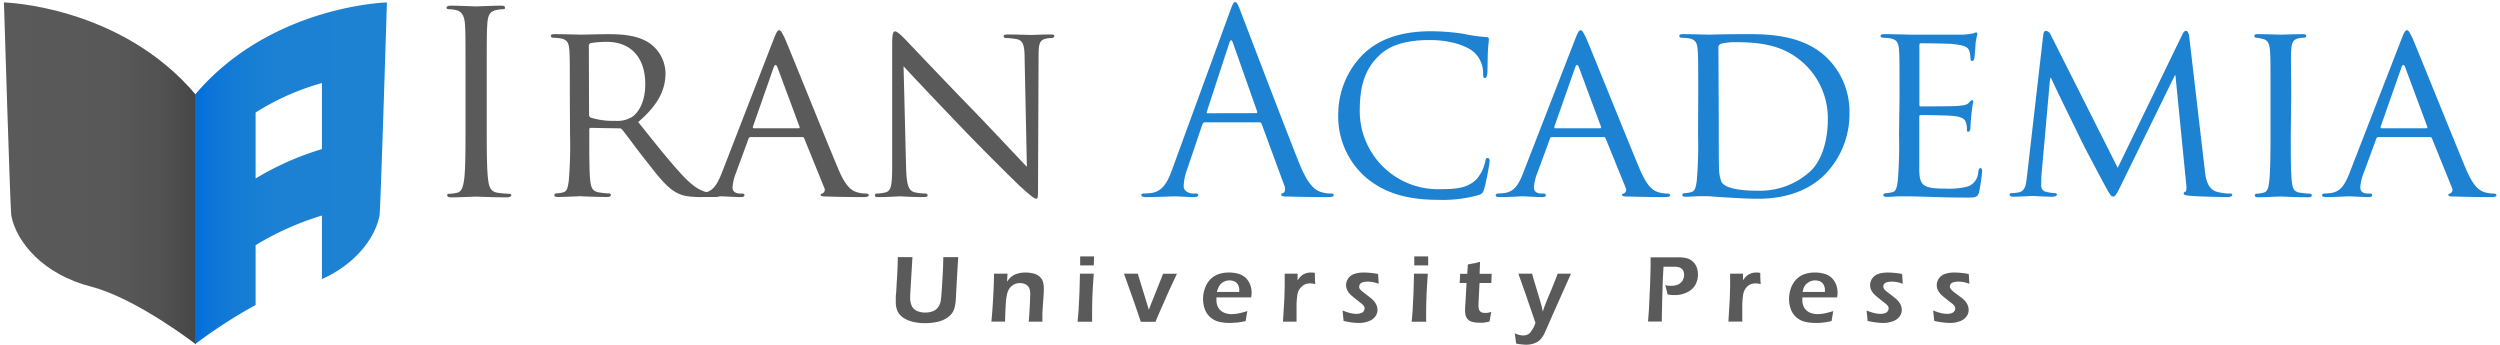 <svg xmlns="http://www.w3.org/2000/svg" xmlns:xlink="http://www.w3.org/1999/xlink" viewBox="0 0 464 64"><defs><style>.cls-1{fill:#5a5a5a;}.cls-2{fill:#1e82d2;}.cls-3{fill:url(#linear-gradient);}.cls-4{fill:url(#linear-gradient-2);}</style><linearGradient id="linear-gradient" x1="0.73" y1="32.18" x2="36.34" y2="32.18" gradientUnits="userSpaceOnUse"><stop offset="0" stop-color="#5a5a5a"/><stop offset="0.59" stop-color="#585858"/><stop offset="0.83" stop-color="#515151"/><stop offset="1" stop-color="#464646"/></linearGradient><linearGradient id="linear-gradient-2" x1="36.19" y1="32.18" x2="71.81" y2="32.18" gradientUnits="userSpaceOnUse"><stop offset="0" stop-color="#006edc"/><stop offset="0.07" stop-color="#0a74d9"/><stop offset="0.22" stop-color="#157cd5"/><stop offset="0.43" stop-color="#1c81d3"/><stop offset="1" stop-color="#1e82d2"/></linearGradient></defs><g id="IA"><g id="Texts_copy_4" data-name="Texts copy 4"><path class="cls-1" d="M90.34,23c0,4.51,0,8.22.24,10.2.14,1.36.42,2.4,1.83,2.58a19,19,0,0,0,2.12.19c.28,0,.37.14.37.28s-.23.38-.75.38c-2.58,0-5.55-.14-5.78-.14s-3.2.14-4.61.14c-.51,0-.75-.1-.75-.38s.1-.28.38-.28a6.83,6.83,0,0,0,1.41-.19c.94-.18,1.17-1.22,1.36-2.58.24-2,.24-5.69.24-10.2V14.68c0-7.33,0-8.65-.1-10.15s-.56-2.4-1.6-2.64a6.06,6.06,0,0,0-1.45-.18c-.19,0-.38-.1-.38-.28s.24-.38.75-.38c1.55,0,4.51.14,4.75.14s3.2-.14,4.61-.14c.51,0,.75.09.75.38s-.19.28-.38.28a6.3,6.3,0,0,0-1.17.14c-1.27.23-1.65,1-1.74,2.68-.1,1.5-.1,2.82-.1,10.15Z"/><path class="cls-1" d="M105.76,17.92c0-6.2,0-7.33-.09-8.6s-.33-2-1.7-2.21A12.54,12.54,0,0,0,102.56,7a.4.4,0,0,1-.33-.33c0-.24.19-.33.66-.33,1.88,0,4.65.09,4.89.09.42,0,3.9-.09,5.17-.09,2.63,0,5.55.23,7.71,1.74a7,7,0,0,1,2.86,5.45c0,3-1.22,5.83-5.07,9.12,3.38,4.23,6.25,7.85,8.65,10.34,2.2,2.25,3.57,2.63,4.6,2.77a7.65,7.65,0,0,0,1.46.14.36.36,0,0,1,.37.33c0,.23-.23.33-1,.33H130c-2.35,0-3.38-.24-4.42-.8-1.78-.94-3.29-2.87-5.63-5.87-1.74-2.17-3.58-4.75-4.47-5.83a.63.63,0,0,0-.56-.24l-5.27-.09c-.19,0-.28.09-.28.33V25c0,3.85,0,7,.19,8.6.14,1.17.38,1.93,1.64,2.11a14.19,14.19,0,0,0,1.84.19.3.3,0,0,1,.33.33c0,.19-.19.33-.66.33-2.26,0-4.89-.14-5.08-.14s-2.82.14-4.09.14c-.42,0-.65-.1-.65-.33a.32.32,0,0,1,.32-.33,5.49,5.49,0,0,0,1.27-.19c.8-.18.9-.94,1.08-2.11a80,80,0,0,0,.24-8.65Zm3.57,3.38a.58.58,0,0,0,.28.52,14,14,0,0,0,4.56.61,5.33,5.33,0,0,0,3.1-.7c1.41-.94,2.49-3.06,2.49-6.11,0-5-2.72-7.85-7.14-7.85a18.63,18.63,0,0,0-3,.23.52.52,0,0,0-.33.47Z"/><path class="cls-1" d="M143.64,7.16c.52-1.32.71-1.55,1-1.55s.56.56,1,1.45c.76,1.7,7.38,18.19,9.92,24.25,1.5,3.58,2.63,4.09,3.53,4.38a6,6,0,0,0,1.64.23c.24,0,.52.09.52.33s-.47.33-.94.33-3.67,0-6.54-.1c-.79,0-1.45,0-1.45-.28s.09-.19.28-.28a.75.75,0,0,0,.38-1.08l-3.72-9.16c-.09-.19-.14-.24-.37-.24h-9.54a.44.44,0,0,0-.43.33l-2.35,6.39a8.47,8.47,0,0,0-.61,2.68c0,.8.71,1.08,1.41,1.08h.38c.33,0,.42.14.42.33s-.23.33-.61.33c-1,0-3.24-.14-3.71-.14s-2.49.14-4.18.14c-.52,0-.8-.1-.8-.33a.36.36,0,0,1,.37-.33c.28,0,.89-.05,1.22-.09,1.88-.24,2.68-1.65,3.48-3.67Zm4.61,16.64c.18,0,.18-.1.14-.29l-4.09-11c-.24-.61-.47-.61-.71,0l-3.85,11c-.05.19,0,.29.14.29Z"/><path class="cls-1" d="M168.17,31.13c.1,3.29.47,4.27,1.6,4.56a10.3,10.3,0,0,0,2.07.23.32.32,0,0,1,.33.33c0,.23-.28.33-.75.33-2.35,0-4-.14-4.37-.14s-2.12.14-4,.14c-.42,0-.66,0-.66-.33a.32.32,0,0,1,.33-.33,6.8,6.8,0,0,0,1.69-.23c1-.29,1.18-1.37,1.18-5V7.82c0-1.6.23-2,.56-2s1.18.79,1.6,1.22c.66.66,6.67,7.05,13.07,13.63,4.09,4.23,8.5,9,9.77,10.29l-.42-20c0-2.59-.28-3.48-1.55-3.71a12.18,12.18,0,0,0-2-.19.33.33,0,0,1-.33-.38c0-.23.33-.28.8-.28,1.88,0,3.85.09,4.32.09s1.83-.09,3.53-.09c.42,0,.75,0,.75.28a.47.47,0,0,1-.47.38,4.9,4.9,0,0,0-1,.09c-1.36.28-1.46,1.08-1.46,3.48L192.66,34c0,2.64,0,2.87-.33,2.87s-.85-.33-3.15-2.44c-.42-.38-6.39-6.25-10.76-10.81-4.79-5-9.45-9.92-10.72-11.33Z"/><path class="cls-2" d="M228.24,2.22c.56-1.55.75-1.83,1-1.83s.47.24,1,1.69c.7,1.79,8.08,21.2,10.95,28.34,1.69,4.18,3.05,4.94,4,5.22a6.19,6.19,0,0,0,1.88.28c.28,0,.47,0,.47.28s-.42.38-.94.38c-.71,0-4.14,0-7.38-.1-.89,0-1.41,0-1.41-.32s.14-.29.33-.33.56-.52.28-1.27L234.16,23a.41.41,0,0,0-.42-.29H223.63c-.23,0-.37.15-.47.38l-2.82,8.32a9.93,9.93,0,0,0-.65,3.15c0,.94,1,1.36,1.78,1.36h.47c.33,0,.47.09.47.28s-.28.38-.7.38c-1.13,0-3.15-.14-3.67-.14s-3.1.14-5.31.14c-.61,0-.89-.1-.89-.38s.19-.28.42-.28,1-.05,1.36-.09c2.17-.28,3.11-2.07,3.95-4.42ZM233.13,21c.23,0,.23-.14.19-.33L228.85,8c-.23-.7-.47-.7-.7,0L224,20.69c-.09.24,0,.33.14.33Z"/><path class="cls-2" d="M253.38,32.82a15,15,0,0,1-5-11.84A15.76,15.76,0,0,1,253,10.07c2.49-2.39,6.25-4.27,12.59-4.27a40.44,40.44,0,0,1,6,.47,30.35,30.35,0,0,0,4.23.61c.42,0,.52.18.52.42s-.1.8-.19,2.26c-.05,1.31-.05,3.52-.1,4.08s-.23.85-.47.85-.32-.28-.32-.85a5.21,5.21,0,0,0-1.74-4c-1.46-1.22-4.47-2.21-8.13-2.21-5.32,0-7.85,1.41-9.31,2.77-3.05,2.82-3.71,6.39-3.71,10.44a14.51,14.51,0,0,0,14.9,14.47c3.1,0,5.17-.23,6.81-1.88a7.45,7.45,0,0,0,1.6-3.33c.09-.43.14-.57.42-.57s.38.28.38.57a42.59,42.59,0,0,1-1,5.12c-.23.75-.33.89-1,1.17a24.45,24.45,0,0,1-7.48.9C260.81,37.1,256.63,35.64,253.38,32.82Z"/><path class="cls-2" d="M292.39,7.16c.52-1.32.71-1.55,1-1.55s.56.56,1,1.45c.75,1.7,7.38,18.19,9.91,24.25,1.51,3.58,2.64,4.09,3.53,4.38a6,6,0,0,0,1.64.23c.24,0,.52.09.52.33s-.47.33-.94.33-3.67,0-6.53-.1c-.8,0-1.46,0-1.46-.28s.1-.19.28-.28a.75.75,0,0,0,.38-1.08L298,25.68c-.1-.19-.14-.24-.38-.24h-9.54a.42.42,0,0,0-.42.33l-2.35,6.39a8.2,8.2,0,0,0-.61,2.68c0,.8.7,1.08,1.41,1.08h.37c.33,0,.43.14.43.33s-.24.33-.62.33c-1,0-3.24-.14-3.71-.14s-2.49.14-4.18.14c-.52,0-.8-.1-.8-.33a.37.37,0,0,1,.38-.33c.28,0,.89-.05,1.22-.09,1.88-.24,2.68-1.65,3.48-3.67ZM297,23.8c.19,0,.19-.1.14-.29l-4.09-11c-.23-.61-.47-.61-.7,0l-3.86,11c0,.19,0,.29.14.29Z"/><path class="cls-2" d="M315.19,17.92c0-6.2,0-7.33-.1-8.6s-.32-2-1.69-2.21A12.54,12.54,0,0,0,312,7a.4.4,0,0,1-.33-.33c0-.24.19-.33.66-.33,1.88,0,4.56.09,4.8.09.47,0,3.1-.09,5.54-.09,4.14,0,11.7-.38,16.59,4.56a14,14,0,0,1,4,10.15,16,16,0,0,1-4.46,11.23c-1.79,1.84-5.5,4.61-12.55,4.61-1.79,0-4-.14-5.78-.24s-3.2-.23-3.38-.23-.85,0-1.7,0-1.83.1-2.49.1c-.42,0-.66-.1-.66-.33a.32.32,0,0,1,.33-.33,5.49,5.49,0,0,0,1.27-.19c.8-.18.9-.94,1.08-2.11a80,80,0,0,0,.24-8.65ZM319,22.24c0,4.23,0,8,.05,8.7a7.43,7.43,0,0,0,.47,2.87c.51.75,2,1.59,6.86,1.59A13.87,13.87,0,0,0,336,31.79c2.16-2,3.24-5.83,3.24-9.5a13.86,13.86,0,0,0-3.9-10c-3.9-3.95-8.46-4.46-13.39-4.46a11,11,0,0,0-2.49.28.7.7,0,0,0-.52.8Z"/><path class="cls-2" d="M352.55,17.92c0-6.2,0-7.33-.09-8.6s-.33-2-1.69-2.21A12.69,12.69,0,0,0,349.36,7a.4.4,0,0,1-.33-.33c0-.24.19-.33.66-.33,1.88,0,4.56.09,4.79.09s8.93,0,9.87,0a17.25,17.25,0,0,0,1.88-.23,2.65,2.65,0,0,1,.56-.19c.15,0,.19.19.19.38s-.23.75-.33,1.88c0,.37-.14,2.16-.23,2.63-.05.19-.19.42-.38.42s-.33-.19-.33-.52a4.31,4.31,0,0,0-.23-1.41c-.28-.65-.71-.94-3-1.22-.71-.09-5.5-.14-6-.14-.19,0-.24.14-.24.42V19.33c0,.28,0,.42.24.42.52,0,6,0,6.91-.09s1.6-.14,2-.56.47-.52.61-.52.23.09.23.33a21.45,21.45,0,0,0-.32,2.21c-.1.8-.19,2.3-.19,2.58s-.1.75-.38.75-.28-.14-.28-.37a3.53,3.53,0,0,0-.19-1.32c-.14-.56-.52-1-2.11-1.22-1.13-.14-5.55-.19-6.25-.19-.24,0-.29.14-.29.28V25c0,1.36,0,6,0,6.82.1,2.67.85,3.19,4.94,3.19a13.83,13.83,0,0,0,4.13-.42,3,3,0,0,0,1.88-2.77c.1-.48.19-.62.43-.62s.28.33.28.62a34.23,34.23,0,0,1-.56,3.85c-.29,1-.71,1-2.31,1-3.1,0-5.5-.09-7.19-.14s-2.82-.09-3.43-.09c-.09,0-.89,0-1.78,0s-1.74.1-2.4.1c-.42,0-.66-.1-.66-.33a.32.32,0,0,1,.33-.33,11.12,11.12,0,0,0,1.27-.19c.8-.14.89-.94,1.08-2.11a83.47,83.47,0,0,0,.23-8.65Z"/><path class="cls-2" d="M409.19,31.41c.14,1.41.42,3.57,2.11,4.14a8.88,8.88,0,0,0,2.68.37c.19,0,.33.09.33.28s-.38.38-.85.38c-.94,0-5.54-.1-7-.24-1-.09-1.17-.23-1.17-.42a.34.34,0,0,1,.28-.33c.24,0,.28-.66.19-1.41l-2-20.21h-.1l-10,20.4c-.85,1.74-1.08,2.11-1.46,2.11s-.61-.37-1.41-1.83c-1.08-2-3.81-7.1-4.84-9.26-1.22-2.53-4.56-9.25-5.26-10.9h-.19l-1.6,18c-.05.61-.05,1.36-.05,2a1.12,1.12,0,0,0,1,1.13,7.14,7.14,0,0,0,1.6.23c.14,0,.33.14.33.28s-.28.38-.75.38c-1.56,0-3.53-.14-3.86-.14s-2.35.14-3.48.14c-.42,0-.7-.1-.7-.38s.19-.28.42-.28a8.48,8.48,0,0,0,1.22-.14c1.37-.23,1.41-1.69,1.6-3.2l3-26.08c.05-.42.23-.7.47-.7a1,1,0,0,1,.85.61l12.5,24.81,12-24.77c.19-.37.37-.65.66-.65s.51.32.61,1.08Z"/><path class="cls-2" d="M425.17,25c0,3.85,0,7,.19,8.65.14,1.17.28,1.93,1.5,2.11a15.46,15.46,0,0,0,1.88.19.32.32,0,0,1,.33.33c0,.19-.19.33-.66.33-2.3,0-5-.14-5.17-.14s-2.82.14-4.09.14c-.42,0-.66-.1-.66-.33a.32.32,0,0,1,.33-.33,5.49,5.49,0,0,0,1.27-.19c.8-.18.94-.94,1.08-2.11.19-1.65.24-4.8.24-8.65v-7c0-6.2,0-7.33-.1-8.6s-.42-2-1.31-2.16A6.84,6.84,0,0,0,418.73,7a.35.35,0,0,1-.33-.33c0-.24.19-.33.66-.33,1.36,0,3.95.09,4.18.09s2.87-.09,4.14-.09c.47,0,.66.09.66.33a.4.4,0,0,1-.33.33,4.82,4.82,0,0,0-1,.09c-1.13.24-1.36.8-1.46,2.21s0,2.4,0,8.6Z"/><path class="cls-2" d="M445.75,7.16c.52-1.32.71-1.55,1-1.55s.56.56,1,1.45c.75,1.7,7.38,18.19,9.91,24.25,1.51,3.58,2.64,4.09,3.53,4.38a6,6,0,0,0,1.64.23c.24,0,.52.09.52.33s-.47.33-.94.33-3.66,0-6.53-.1c-.8,0-1.46,0-1.46-.28s.1-.19.28-.28a.75.75,0,0,0,.38-1.08l-3.71-9.16c-.1-.19-.14-.24-.38-.24h-9.54a.42.42,0,0,0-.42.33l-2.35,6.39a8.2,8.2,0,0,0-.61,2.68c0,.8.7,1.08,1.41,1.08h.37c.33,0,.43.14.43.33s-.24.33-.62.33c-1,0-3.24-.14-3.71-.14s-2.49.14-4.18.14c-.52,0-.8-.1-.8-.33a.37.37,0,0,1,.38-.33c.28,0,.89-.05,1.22-.09,1.88-.24,2.68-1.65,3.48-3.67Zm4.61,16.64c.19,0,.19-.1.14-.29l-4.09-11c-.23-.61-.47-.61-.7,0l-3.86,11c0,.19,0,.29.14.29Z"/><path class="cls-1" d="M166.64,47.73l1.38,0,1.33,0-.42,7.09v.26a3.8,3.8,0,0,0,.33,1.79,2,2,0,0,0,1,.87,3.86,3.86,0,0,0,1.5.27,4.31,4.31,0,0,0,1-.12,3.29,3.29,0,0,0,.72-.29,2.41,2.41,0,0,0,.46-.37,2.45,2.45,0,0,0,.4-.59,3.06,3.06,0,0,0,.25-.74c.07-.41.14-1.14.21-2.17l.18-3.06c.05-.89.08-1.87.1-2.94l1.48,0,1.28,0L177.59,52l-.18,3.37a8.89,8.89,0,0,1-.25,1.76,3.39,3.39,0,0,1-.39.89,3.1,3.1,0,0,1-.59.66,4.11,4.11,0,0,1-1,.65,5.46,5.46,0,0,1-1.4.45,11.16,11.16,0,0,1-2.1.2,9.68,9.68,0,0,1-2.07-.21,5.71,5.71,0,0,1-1.52-.54,3.86,3.86,0,0,1-1.09-.83,2.64,2.64,0,0,1-.52-.92,4,4,0,0,1-.22-1.37c0-.18,0-.4,0-.68s0-.64.06-1.08l.08-1.24c0-.39.06-1,.1-1.7l.09-1.91C166.6,48.94,166.62,48.36,166.64,47.73Z"/><path class="cls-1" d="M184,59.72c.13-1.33.24-2.82.33-4.48s.15-3.14.16-4.45H187l-.1,1.49a5.43,5.43,0,0,1,.48-.61,2.34,2.34,0,0,1,.52-.45,2.8,2.8,0,0,1,.69-.35,5.39,5.39,0,0,1,.82-.22,6.14,6.14,0,0,1,2.44.12,2.6,2.6,0,0,1,1.16.63,2.2,2.2,0,0,1,.58.94,4.2,4.2,0,0,1,.14,1.08c0,.16,0,.41,0,.76L193.47,58c0,.53,0,1.1,0,1.7h-2.54c.05-.5.11-1.39.18-2.66s.1-2.11.1-2.52a2.4,2.4,0,0,0-.22-1.12,1.41,1.41,0,0,0-.68-.64,2.35,2.35,0,0,0-1-.22,2.54,2.54,0,0,0-1,.2,2.37,2.37,0,0,0-.79.59,2.89,2.89,0,0,0-.54,1,8.68,8.68,0,0,0-.3,2c-.06.84-.11,2-.14,3.36H184Z"/><path class="cls-1" d="M200,59.72c.09-.87.15-1.61.19-2.2.06-.94.11-2,.16-3.24s.07-2.39.09-3.49H203c-.08,1-.14,2-.19,2.91s-.09,2-.11,3.19,0,2.14,0,2.83H200Zm.48-10.46c0-.61,0-1.07,0-1.39v-.28h2.57c0,.14,0,.31,0,.5L203,49.26l-1.23,0Z"/><path class="cls-1" d="M211.73,59.72q-.57-1.84-3.12-8.93h2.56l2.06,6.71.28-.77,2-5c.09-.23.21-.54.35-.92h2.58L217,53.89l-2.07,4.7-.47,1.13h-2.72Z"/><path class="cls-1" d="M231.51,57.73c-.07.35-.18,1-.32,1.86a16.09,16.09,0,0,1-1.6.28c-.43,0-.87.07-1.31.07a8.59,8.59,0,0,1-2.06-.23,3.69,3.69,0,0,1-2.61-2.34,5.51,5.51,0,0,1-.32-1.86,5.73,5.73,0,0,1,.38-2.09,4.2,4.2,0,0,1,1.06-1.66,3.9,3.9,0,0,1,1.55-.92,6.07,6.07,0,0,1,1.82-.26,6.34,6.34,0,0,1,1.7.22,3.25,3.25,0,0,1,1.36.73,3.41,3.41,0,0,1,.84,1.23,4,4,0,0,1,.3,1.59,4.24,4.24,0,0,1-.09.85h-6.44c0,.21,0,.39,0,.52a2.92,2.92,0,0,0,.2,1.08,2.25,2.25,0,0,0,.59.83,2.51,2.51,0,0,0,.92.51,3.59,3.59,0,0,0,1.06.16,7,7,0,0,0,1.31-.13A14.44,14.44,0,0,0,231.51,57.73Zm-5.67-3.55H230a4.57,4.57,0,0,0,0-.62,1.79,1.79,0,0,0-.11-.46,1.58,1.58,0,0,0-.26-.46,1.42,1.42,0,0,0-.36-.33,2.39,2.39,0,0,0-.49-.2,2.82,2.82,0,0,0-.6-.07,2.16,2.16,0,0,0-.71.12,2,2,0,0,0-.64.33,2,2,0,0,0-.47.49,2.36,2.36,0,0,0-.27.52A5.81,5.81,0,0,0,225.84,54.18Z"/><path class="cls-1" d="M238.12,59.72l.25-4.17.07-2.43c0-.49,0-1,0-1.5,0-.09,0-.36,0-.83h2.39l0,1.24a4.55,4.55,0,0,1,.57-.71,2.31,2.31,0,0,1,.53-.4,2.68,2.68,0,0,1,.65-.26,3.11,3.11,0,0,1,.74-.08,2.94,2.94,0,0,1,.72.08c0,.55,0,1.24.08,2.08a3.35,3.35,0,0,0-.94-.14,2.5,2.5,0,0,0-.9.15,2,2,0,0,0-.7.47A2.54,2.54,0,0,0,241,54a3.36,3.36,0,0,0-.24.95,15,15,0,0,0-.12,1.57c0,.74,0,1.46,0,2.18,0,.27,0,.62,0,1h-2.52Z"/><path class="cls-1" d="M249.37,59.56l-.19-1.94a8.9,8.9,0,0,0,1.46.49,5,5,0,0,0,1.1.14,2.57,2.57,0,0,0,.84-.12,1,1,0,0,0,.51-.35.86.86,0,0,0,.17-.49,1.25,1.25,0,0,0,0-.21.84.84,0,0,0-.08-.2,1.37,1.37,0,0,0-.13-.2,2.06,2.06,0,0,0-.21-.21,4.22,4.22,0,0,0-.38-.3l-.47-.38c-.46-.36-.81-.64-1.05-.85a4,4,0,0,1-.61-.63,2.59,2.59,0,0,1-.37-.67,2.29,2.29,0,0,1-.13-.73,2.18,2.18,0,0,1,.39-1.22,2.26,2.26,0,0,1,1.14-.85,5.48,5.48,0,0,1,1.76-.26,15.14,15.14,0,0,1,2.65.27l.12,1.83a5.3,5.3,0,0,0-2-.41,3.83,3.83,0,0,0-.89.1,1,1,0,0,0-.55.31.73.73,0,0,0-.17.46,1,1,0,0,0,0,.3,1.33,1.33,0,0,0,.19.3q.14.15.3.3c.12.09.35.28.72.55l.95.75a4.23,4.23,0,0,1,.67.67,2.78,2.78,0,0,1,.41.73,2.33,2.33,0,0,1,.14.78,2,2,0,0,1-.41,1.22,2.55,2.55,0,0,1-1.22.88,5,5,0,0,1-1.83.32,11.19,11.19,0,0,1-1.28-.09A12.11,12.11,0,0,1,249.37,59.56Z"/><path class="cls-1" d="M262,59.72c.09-.87.16-1.61.19-2.2.06-.94.11-2,.16-3.24s.07-2.39.09-3.49H265c-.08,1-.14,2-.19,2.91s-.08,2-.11,3.19,0,2.14,0,2.83H262Zm.49-10.46c0-.61,0-1.07,0-1.39v-.28h2.58c0,.14,0,.31,0,.5l0,1.17-1.23,0Z"/><path class="cls-1" d="M276.79,57.89c-.07.32-.18.92-.34,1.79a11,11,0,0,1-1.16.21,7.45,7.45,0,0,1-.79,0,5.08,5.08,0,0,1-1.16-.13,1.76,1.76,0,0,1-.85-.43,1.6,1.6,0,0,1-.45-.73,3.15,3.15,0,0,1-.12-.87c0-.07,0-.18,0-.31s0-.54.07-1.24l.2-3.66h-1.27c0-.35.06-.92.08-1.7h1.33c0-.34.07-.91.1-1.73l1-.2c.22,0,.64-.14,1.26-.29,0,.79-.07,1.53-.07,2.22h2.23c0,.8-.06,1.36-.06,1.7H274.6c-.12,2.39-.19,3.77-.19,4.14a2.34,2.34,0,0,0,.12.84.77.77,0,0,0,.38.43,1.26,1.26,0,0,0,.57.14,3.91,3.91,0,0,0,.46,0C276.1,58.06,276.38,58,276.79,57.89Z"/><path class="cls-1" d="M281.39,63.76c-.1-.88-.19-1.51-.25-1.9a3.81,3.81,0,0,0,1.59.4,1.82,1.82,0,0,0,.46-.06,1.91,1.91,0,0,0,.44-.16,1.56,1.56,0,0,0,.27-.2,3.37,3.37,0,0,0,.38-.49c.15-.23.29-.46.41-.69a7.69,7.69,0,0,0,.29-.74l-1.83-5.34-1.34-3.79h2.55c.13.48.24.9.35,1.26l.83,2.76c.26.85.44,1.49.56,1.92s.15.65.24,1.11c.18-.53.33-1,.46-1.3.23-.61.55-1.42,1-2.44l.85-2.1c.15-.38.3-.78.46-1.21h2.47l-3.38,7.58-1.47,3.34a4.9,4.9,0,0,1-.59,1,2.82,2.82,0,0,1-.5.53,2.5,2.5,0,0,1-.56.35,4,4,0,0,1-.82.28,4.88,4.88,0,0,1-1,.11,7.66,7.66,0,0,1-.81-.06A6.87,6.87,0,0,1,281.39,63.76Z"/><path class="cls-1" d="M305.87,59.72l.16-2.08.22-4.61.1-3.35c0-.31,0-.61,0-.92s0-.58,0-1l1.83,0,1.57,0,1.59,0a6.39,6.39,0,0,1,1.78.18,2.84,2.84,0,0,1,1.06.6,2.71,2.71,0,0,1,.7,1,3.79,3.79,0,0,1,.26,1.4,4,4,0,0,1-.56,2.06A3.5,3.5,0,0,1,313,54.31a5.23,5.23,0,0,1-2.23.46,6.44,6.44,0,0,1-1.27-.13c-.13-.6-.28-1.18-.44-1.71a5,5,0,0,0,1.08.12,3.46,3.46,0,0,0,1.26-.22,1.81,1.81,0,0,0,.85-.72,2.06,2.06,0,0,0,.32-1.12,1.69,1.69,0,0,0-.14-.68,1.09,1.09,0,0,0-.38-.49,1.38,1.38,0,0,0-.55-.25,4.54,4.54,0,0,0-.86-.07l-1,0-.89,0c-.07,1.15-.12,2.25-.16,3.29l-.1,3.36c0,1.19-.05,2.06-.05,2.62v.91h-2.59Z"/><path class="cls-1" d="M320.79,59.72l.25-4.17.07-2.43c0-.49,0-1,0-1.5,0-.09,0-.36,0-.83h2.39l0,1.24a4.55,4.55,0,0,1,.57-.71,2.31,2.31,0,0,1,.53-.4,2.68,2.68,0,0,1,.65-.26,3.11,3.11,0,0,1,.74-.08,2.94,2.94,0,0,1,.72.08c0,.55,0,1.24.08,2.08a3.35,3.35,0,0,0-.94-.14,2.5,2.5,0,0,0-.9.15,2,2,0,0,0-.7.47,2.54,2.54,0,0,0-.52.77,3.36,3.36,0,0,0-.24.95,15,15,0,0,0-.12,1.57c0,.74,0,1.46,0,2.18,0,.27,0,.62,0,1h-2.52Z"/><path class="cls-1" d="M340.26,57.73c-.07.35-.18,1-.32,1.86-.64.14-1.17.23-1.6.28s-.87.07-1.31.07a8.53,8.53,0,0,1-2.06-.23,3.79,3.79,0,0,1-1.6-.84,3.69,3.69,0,0,1-1-1.5,5.27,5.27,0,0,1-.32-1.86,5.94,5.94,0,0,1,.37-2.09,4.44,4.44,0,0,1,1.06-1.66,4,4,0,0,1,1.55-.92,6.12,6.12,0,0,1,1.82-.26,6.36,6.36,0,0,1,1.71.22,3.25,3.25,0,0,1,1.36.73,3.54,3.54,0,0,1,.84,1.23,4,4,0,0,1,.29,1.59,5.08,5.08,0,0,1-.08.85h-6.45c0,.21,0,.39,0,.52a2.73,2.73,0,0,0,.2,1.08,2.14,2.14,0,0,0,.59.83,2.36,2.36,0,0,0,.92.51,3.57,3.57,0,0,0,1.05.16,7,7,0,0,0,1.32-.13A14.44,14.44,0,0,0,340.26,57.73Zm-5.68-3.55h4.12a4.57,4.57,0,0,0,0-.62,2.42,2.42,0,0,0-.12-.46,1.36,1.36,0,0,0-.25-.46,1.46,1.46,0,0,0-.37-.33,2,2,0,0,0-.49-.2,2.73,2.73,0,0,0-.59-.07,2.16,2.16,0,0,0-.71.12,1.86,1.86,0,0,0-.64.33A1.81,1.81,0,0,0,335,53a2.36,2.36,0,0,0-.27.52A5.55,5.55,0,0,0,334.58,54.18Z"/><path class="cls-1" d="M346.63,59.56l-.19-1.94a8.9,8.9,0,0,0,1.46.49,5,5,0,0,0,1.1.14,2.57,2.57,0,0,0,.84-.12,1,1,0,0,0,.51-.35.86.86,0,0,0,.17-.49,1.25,1.25,0,0,0,0-.21.84.84,0,0,0-.08-.2,1.37,1.37,0,0,0-.13-.2,2.06,2.06,0,0,0-.21-.21,4.22,4.22,0,0,0-.38-.3l-.47-.38c-.46-.36-.81-.64-1.05-.85a4,4,0,0,1-.61-.63,2.59,2.59,0,0,1-.37-.67,2.29,2.29,0,0,1-.13-.73,2.18,2.18,0,0,1,.39-1.22,2.26,2.26,0,0,1,1.14-.85,5.48,5.48,0,0,1,1.76-.26,15.14,15.14,0,0,1,2.65.27l.12,1.83a5.3,5.3,0,0,0-2-.41,3.83,3.83,0,0,0-.89.1,1,1,0,0,0-.55.31.73.73,0,0,0-.17.46,1,1,0,0,0,.05.3,1.33,1.33,0,0,0,.19.3q.13.15.3.3c.12.09.35.28.72.55l.95.75a4.23,4.23,0,0,1,.67.67,2.78,2.78,0,0,1,.41.73,2.33,2.33,0,0,1,.14.78,2,2,0,0,1-.41,1.22,2.55,2.55,0,0,1-1.22.88,5,5,0,0,1-1.83.32,11,11,0,0,1-1.28-.09A12.11,12.11,0,0,1,346.63,59.56Z"/><path class="cls-1" d="M359,59.56l-.2-1.94a9.22,9.22,0,0,0,1.46.49,5.1,5.1,0,0,0,1.1.14,2.53,2.53,0,0,0,.84-.12,1,1,0,0,0,.51-.35.79.79,0,0,0,.17-.49,1.25,1.25,0,0,0,0-.21.84.84,0,0,0-.08-.2,1.37,1.37,0,0,0-.13-.2l-.21-.21a4.22,4.22,0,0,0-.38-.3l-.47-.38c-.46-.36-.81-.64-1.05-.85a3.53,3.53,0,0,1-.6-.63,2.36,2.36,0,0,1-.38-.67,2.28,2.28,0,0,1-.12-.73,2.18,2.18,0,0,1,.39-1.22,2.22,2.22,0,0,1,1.14-.85,5.38,5.38,0,0,1,1.75-.26,15.25,15.25,0,0,1,2.66.27l.11,1.83a5.3,5.3,0,0,0-2-.41,3.83,3.83,0,0,0-.89.1,1,1,0,0,0-.55.31.73.73,0,0,0-.17.46.8.8,0,0,0,.06.3,1,1,0,0,0,.18.3q.13.15.3.3l.72.55,1,.75a4.33,4.33,0,0,1,.68.67,2.75,2.75,0,0,1,.4.73,2.33,2.33,0,0,1,.14.78,2,2,0,0,1-.4,1.22,2.58,2.58,0,0,1-1.23.88,5,5,0,0,1-1.82.32,11.35,11.35,0,0,1-1.29-.09A11.71,11.71,0,0,1,359,59.56Z"/></g><path class="cls-3" d="M.73.45S22.33,1,36.34,17.58V63.9s-11-8.52-19.46-10.71C8.06,50.93,3.06,45,2.09,40,1.91,39,.73.45.73.45Z"/><path class="cls-4" d="M36.19,17.58V63.9a90.18,90.18,0,0,1,11.25-7.29V45.5A53.79,53.79,0,0,1,59.75,40v11.8C66,49,69.63,44.18,70.44,40,70.63,39,71.81.45,71.81.45S50.2,1,36.19,17.58ZM59.75,27.67a54.15,54.15,0,0,0-12.31,5.45V20.88a46.27,46.27,0,0,1,12.31-5.47Z"/></g></svg>